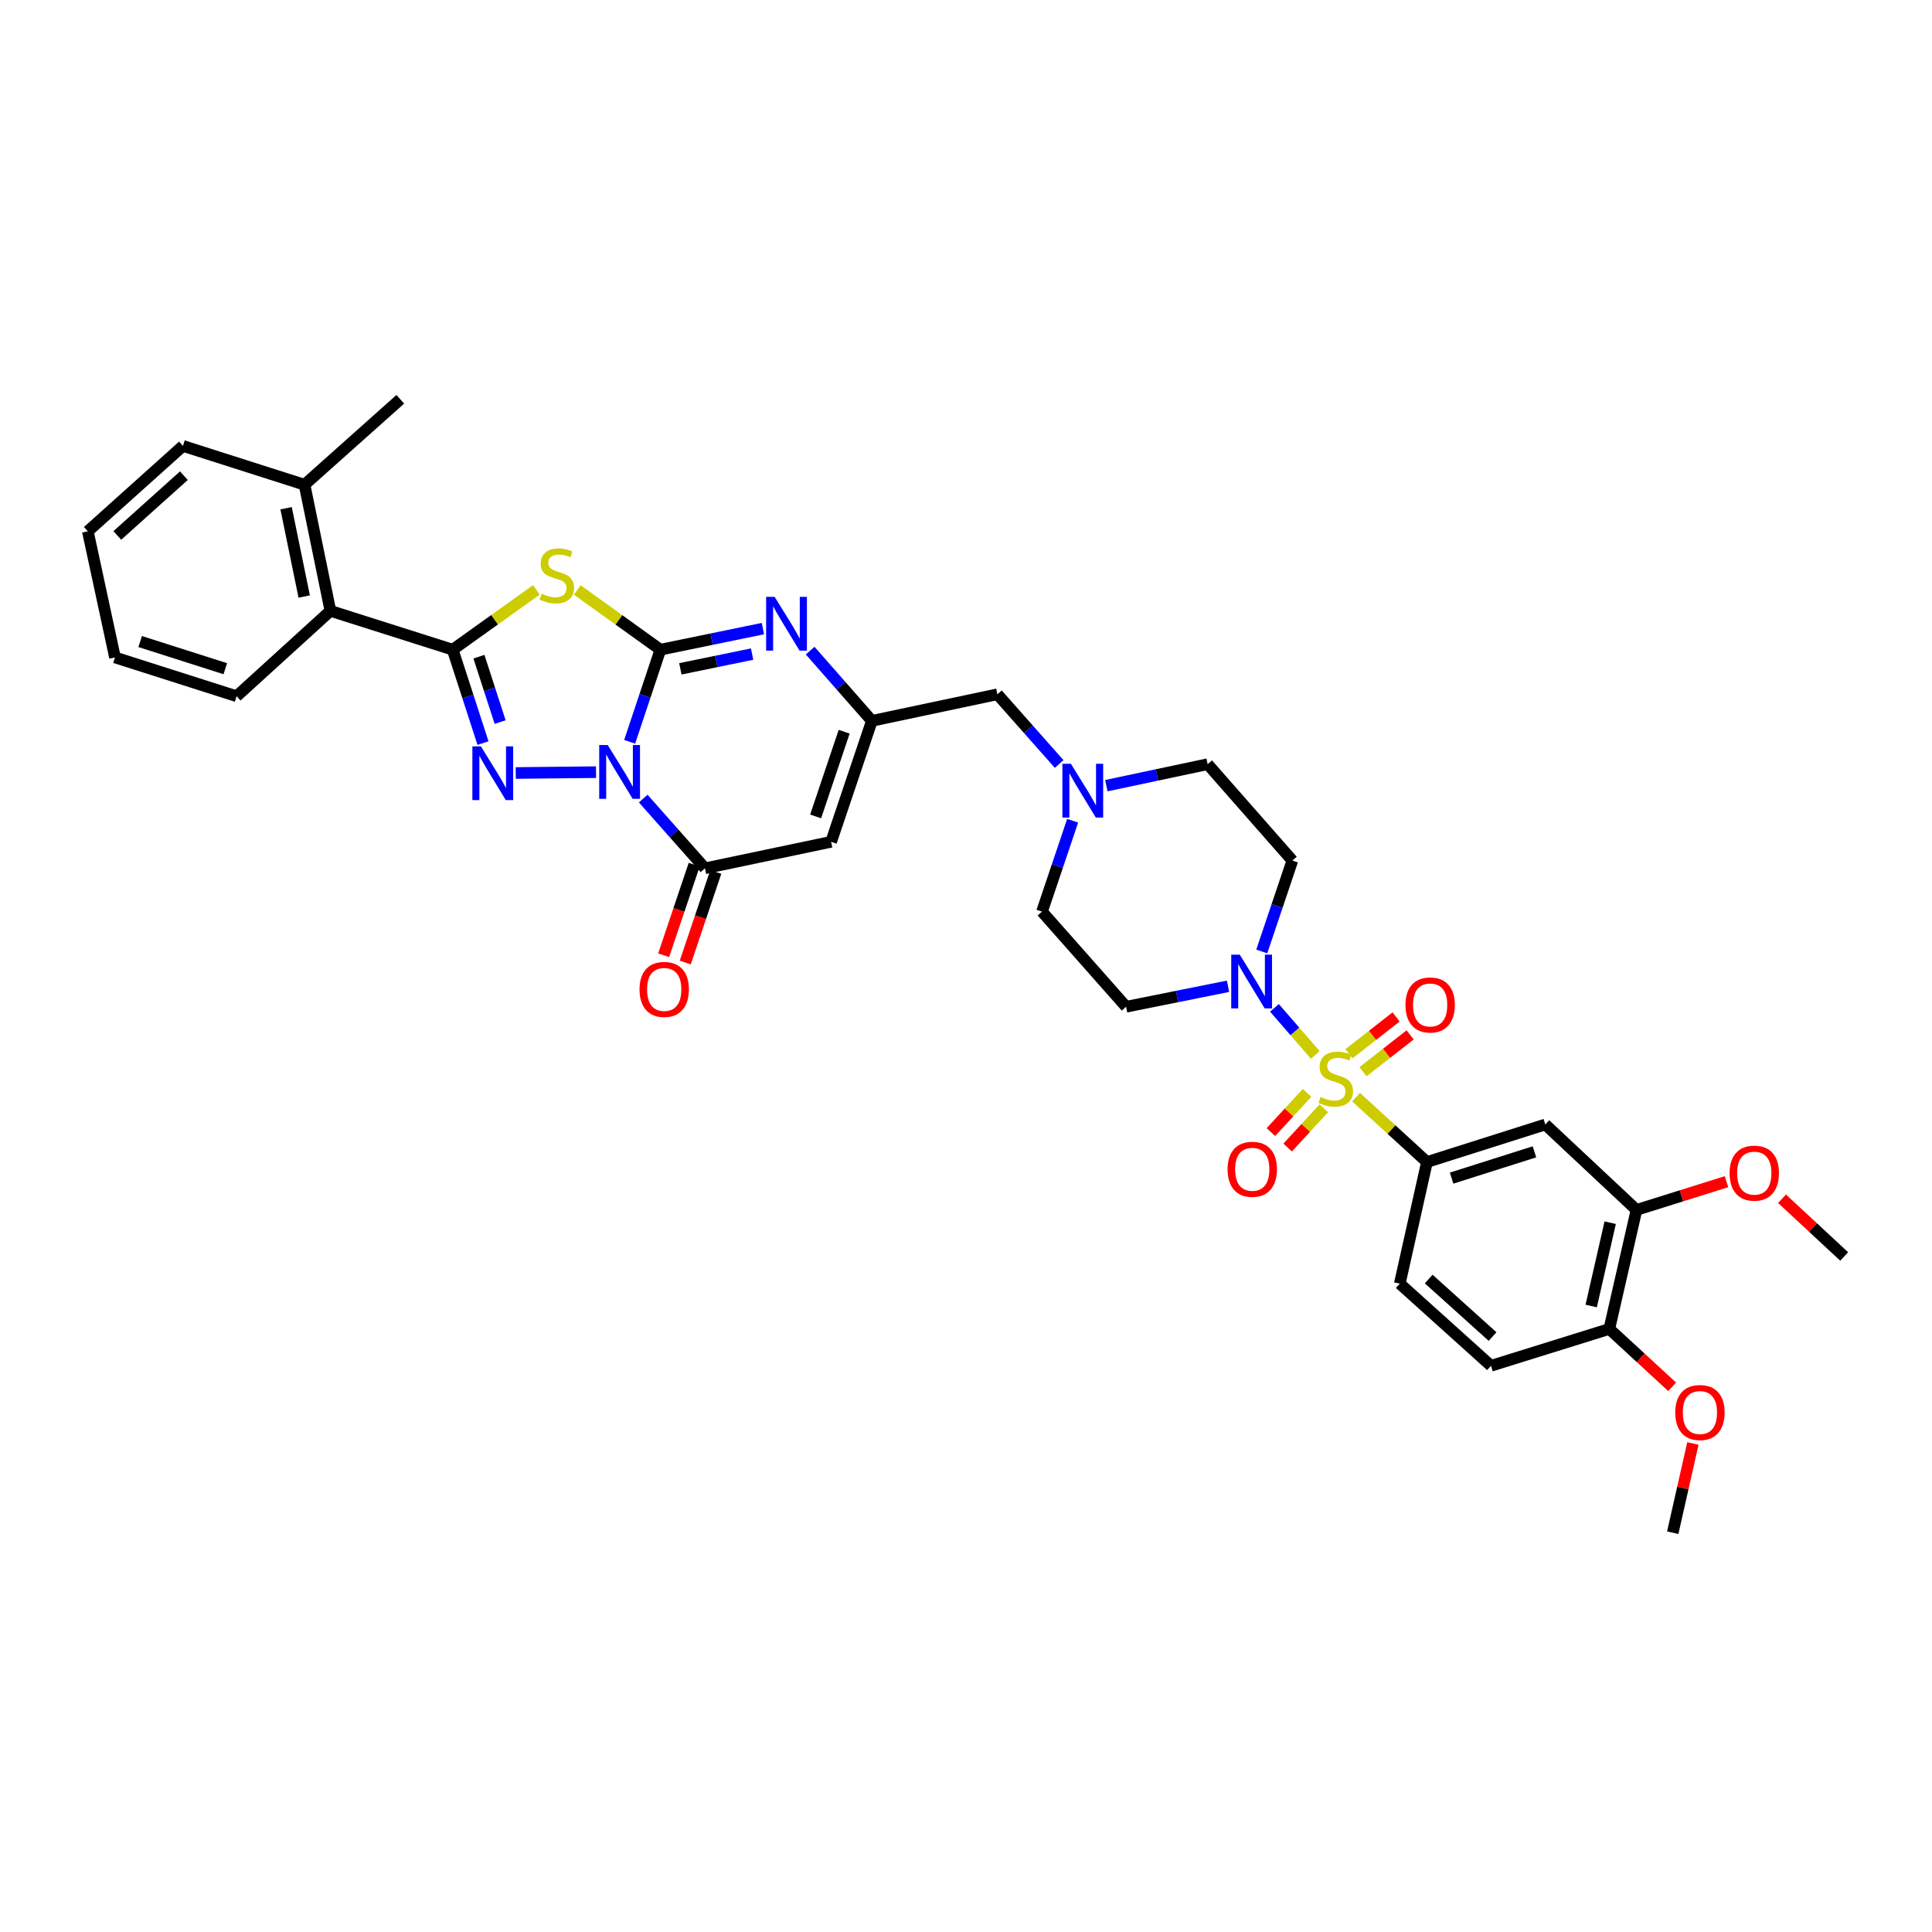 <?xml version='1.0' encoding='iso-8859-1'?>
<svg version='1.1' baseProfile='full'
              xmlns='http://www.w3.org/2000/svg'
                      xmlns:rdkit='http://www.rdkit.org/xml'
                      xmlns:xlink='http://www.w3.org/1999/xlink'
                  xml:space='preserve'
width='1000px' height='1000px' viewBox='0 0 1000 1000'>
<!-- END OF HEADER -->
<rect style='opacity:1.0;fill:#FFFFFF;stroke:none' width='1000' height='1000' x='0' y='0'> </rect>
<path class='bond-0' d='M 325.908,383.959 L 333.864,360.118' style='fill:none;fill-rule:evenodd;stroke:#0000FF;stroke-width:6px;stroke-linecap:butt;stroke-linejoin:miter;stroke-opacity:1' />
<path class='bond-0' d='M 333.864,360.118 L 341.819,336.276' style='fill:none;fill-rule:evenodd;stroke:#000000;stroke-width:6px;stroke-linecap:butt;stroke-linejoin:miter;stroke-opacity:1' />
<path class='bond-2' d='M 308.511,399.67 L 266.948,400.101' style='fill:none;fill-rule:evenodd;stroke:#0000FF;stroke-width:6px;stroke-linecap:butt;stroke-linejoin:miter;stroke-opacity:1' />
<path class='bond-5' d='M 332.93,413.339 L 348.916,431.385' style='fill:none;fill-rule:evenodd;stroke:#0000FF;stroke-width:6px;stroke-linecap:butt;stroke-linejoin:miter;stroke-opacity:1' />
<path class='bond-5' d='M 348.916,431.385 L 364.902,449.431' style='fill:none;fill-rule:evenodd;stroke:#000000;stroke-width:6px;stroke-linecap:butt;stroke-linejoin:miter;stroke-opacity:1' />
<path class='bond-3' d='M 341.819,336.276 L 320.302,320.815' style='fill:none;fill-rule:evenodd;stroke:#000000;stroke-width:6px;stroke-linecap:butt;stroke-linejoin:miter;stroke-opacity:1' />
<path class='bond-3' d='M 320.302,320.815 L 298.784,305.354' style='fill:none;fill-rule:evenodd;stroke:#CCCC00;stroke-width:6px;stroke-linecap:butt;stroke-linejoin:miter;stroke-opacity:1' />
<path class='bond-6' d='M 341.819,336.276 L 368.351,330.82' style='fill:none;fill-rule:evenodd;stroke:#000000;stroke-width:6px;stroke-linecap:butt;stroke-linejoin:miter;stroke-opacity:1' />
<path class='bond-6' d='M 368.351,330.82 L 394.883,325.364' style='fill:none;fill-rule:evenodd;stroke:#0000FF;stroke-width:6px;stroke-linecap:butt;stroke-linejoin:miter;stroke-opacity:1' />
<path class='bond-6' d='M 352.154,346.191 L 370.726,342.372' style='fill:none;fill-rule:evenodd;stroke:#000000;stroke-width:6px;stroke-linecap:butt;stroke-linejoin:miter;stroke-opacity:1' />
<path class='bond-6' d='M 370.726,342.372 L 389.299,338.553' style='fill:none;fill-rule:evenodd;stroke:#0000FF;stroke-width:6px;stroke-linecap:butt;stroke-linejoin:miter;stroke-opacity:1' />
<path class='bond-1' d='M 680.795,546.046 L 670.225,533.855' style='fill:none;fill-rule:evenodd;stroke:#CCCC00;stroke-width:6px;stroke-linecap:butt;stroke-linejoin:miter;stroke-opacity:1' />
<path class='bond-1' d='M 670.225,533.855 L 659.655,521.664' style='fill:none;fill-rule:evenodd;stroke:#0000FF;stroke-width:6px;stroke-linecap:butt;stroke-linejoin:miter;stroke-opacity:1' />
<path class='bond-10' d='M 701.904,567.886 L 720.25,584.676' style='fill:none;fill-rule:evenodd;stroke:#CCCC00;stroke-width:6px;stroke-linecap:butt;stroke-linejoin:miter;stroke-opacity:1' />
<path class='bond-10' d='M 720.25,584.676 L 738.595,601.466' style='fill:none;fill-rule:evenodd;stroke:#000000;stroke-width:6px;stroke-linecap:butt;stroke-linejoin:miter;stroke-opacity:1' />
<path class='bond-14' d='M 676.526,565.671 L 667.171,575.822' style='fill:none;fill-rule:evenodd;stroke:#CCCC00;stroke-width:6px;stroke-linecap:butt;stroke-linejoin:miter;stroke-opacity:1' />
<path class='bond-14' d='M 667.171,575.822 L 657.816,585.973' style='fill:none;fill-rule:evenodd;stroke:#FF0000;stroke-width:6px;stroke-linecap:butt;stroke-linejoin:miter;stroke-opacity:1' />
<path class='bond-14' d='M 685.199,573.664 L 675.843,583.815' style='fill:none;fill-rule:evenodd;stroke:#CCCC00;stroke-width:6px;stroke-linecap:butt;stroke-linejoin:miter;stroke-opacity:1' />
<path class='bond-14' d='M 675.843,583.815 L 666.488,593.966' style='fill:none;fill-rule:evenodd;stroke:#FF0000;stroke-width:6px;stroke-linecap:butt;stroke-linejoin:miter;stroke-opacity:1' />
<path class='bond-15' d='M 705.485,554.72 L 717.683,545.191' style='fill:none;fill-rule:evenodd;stroke:#CCCC00;stroke-width:6px;stroke-linecap:butt;stroke-linejoin:miter;stroke-opacity:1' />
<path class='bond-15' d='M 717.683,545.191 L 729.882,535.661' style='fill:none;fill-rule:evenodd;stroke:#FF0000;stroke-width:6px;stroke-linecap:butt;stroke-linejoin:miter;stroke-opacity:1' />
<path class='bond-15' d='M 698.224,545.426 L 710.423,535.896' style='fill:none;fill-rule:evenodd;stroke:#CCCC00;stroke-width:6px;stroke-linecap:butt;stroke-linejoin:miter;stroke-opacity:1' />
<path class='bond-15' d='M 710.423,535.896 L 722.621,526.367' style='fill:none;fill-rule:evenodd;stroke:#FF0000;stroke-width:6px;stroke-linecap:butt;stroke-linejoin:miter;stroke-opacity:1' />
<path class='bond-4' d='M 249.998,384.627 L 242.159,360.452' style='fill:none;fill-rule:evenodd;stroke:#0000FF;stroke-width:6px;stroke-linecap:butt;stroke-linejoin:miter;stroke-opacity:1' />
<path class='bond-4' d='M 242.159,360.452 L 234.319,336.276' style='fill:none;fill-rule:evenodd;stroke:#000000;stroke-width:6px;stroke-linecap:butt;stroke-linejoin:miter;stroke-opacity:1' />
<path class='bond-4' d='M 258.865,373.737 L 253.377,356.814' style='fill:none;fill-rule:evenodd;stroke:#0000FF;stroke-width:6px;stroke-linecap:butt;stroke-linejoin:miter;stroke-opacity:1' />
<path class='bond-4' d='M 253.377,356.814 L 247.889,339.891' style='fill:none;fill-rule:evenodd;stroke:#000000;stroke-width:6px;stroke-linecap:butt;stroke-linejoin:miter;stroke-opacity:1' />
<path class='bond-36' d='M 277.63,305.319 L 255.974,320.797' style='fill:none;fill-rule:evenodd;stroke:#CCCC00;stroke-width:6px;stroke-linecap:butt;stroke-linejoin:miter;stroke-opacity:1' />
<path class='bond-36' d='M 255.974,320.797 L 234.319,336.276' style='fill:none;fill-rule:evenodd;stroke:#000000;stroke-width:6px;stroke-linecap:butt;stroke-linejoin:miter;stroke-opacity:1' />
<path class='bond-12' d='M 234.319,336.276 L 171.019,316.181' style='fill:none;fill-rule:evenodd;stroke:#000000;stroke-width:6px;stroke-linecap:butt;stroke-linejoin:miter;stroke-opacity:1' />
<path class='bond-7' d='M 364.902,449.431 L 430.187,435.724' style='fill:none;fill-rule:evenodd;stroke:#000000;stroke-width:6px;stroke-linecap:butt;stroke-linejoin:miter;stroke-opacity:1' />
<path class='bond-19' d='M 359.314,447.547 L 351.41,470.99' style='fill:none;fill-rule:evenodd;stroke:#000000;stroke-width:6px;stroke-linecap:butt;stroke-linejoin:miter;stroke-opacity:1' />
<path class='bond-19' d='M 351.41,470.99 L 343.506,494.433' style='fill:none;fill-rule:evenodd;stroke:#FF0000;stroke-width:6px;stroke-linecap:butt;stroke-linejoin:miter;stroke-opacity:1' />
<path class='bond-19' d='M 370.49,451.315 L 362.586,474.758' style='fill:none;fill-rule:evenodd;stroke:#000000;stroke-width:6px;stroke-linecap:butt;stroke-linejoin:miter;stroke-opacity:1' />
<path class='bond-19' d='M 362.586,474.758 L 354.681,498.201' style='fill:none;fill-rule:evenodd;stroke:#FF0000;stroke-width:6px;stroke-linecap:butt;stroke-linejoin:miter;stroke-opacity:1' />
<path class='bond-37' d='M 419.333,336.764 L 435.306,354.938' style='fill:none;fill-rule:evenodd;stroke:#0000FF;stroke-width:6px;stroke-linecap:butt;stroke-linejoin:miter;stroke-opacity:1' />
<path class='bond-37' d='M 435.306,354.938 L 451.279,373.112' style='fill:none;fill-rule:evenodd;stroke:#000000;stroke-width:6px;stroke-linecap:butt;stroke-linejoin:miter;stroke-opacity:1' />
<path class='bond-9' d='M 430.187,435.724 L 451.279,373.112' style='fill:none;fill-rule:evenodd;stroke:#000000;stroke-width:6px;stroke-linecap:butt;stroke-linejoin:miter;stroke-opacity:1' />
<path class='bond-9' d='M 422.174,422.567 L 436.938,378.739' style='fill:none;fill-rule:evenodd;stroke:#000000;stroke-width:6px;stroke-linecap:butt;stroke-linejoin:miter;stroke-opacity:1' />
<path class='bond-8' d='M 635.629,510.493 L 609.25,515.792' style='fill:none;fill-rule:evenodd;stroke:#0000FF;stroke-width:6px;stroke-linecap:butt;stroke-linejoin:miter;stroke-opacity:1' />
<path class='bond-8' d='M 609.25,515.792 L 582.871,521.091' style='fill:none;fill-rule:evenodd;stroke:#000000;stroke-width:6px;stroke-linecap:butt;stroke-linejoin:miter;stroke-opacity:1' />
<path class='bond-39' d='M 653.086,492.471 L 661.009,468.949' style='fill:none;fill-rule:evenodd;stroke:#0000FF;stroke-width:6px;stroke-linecap:butt;stroke-linejoin:miter;stroke-opacity:1' />
<path class='bond-39' d='M 661.009,468.949 L 668.933,445.428' style='fill:none;fill-rule:evenodd;stroke:#000000;stroke-width:6px;stroke-linecap:butt;stroke-linejoin:miter;stroke-opacity:1' />
<path class='bond-20' d='M 451.279,373.112 L 516.249,359.359' style='fill:none;fill-rule:evenodd;stroke:#000000;stroke-width:6px;stroke-linecap:butt;stroke-linejoin:miter;stroke-opacity:1' />
<path class='bond-11' d='M 738.595,601.466 L 799.844,582.032' style='fill:none;fill-rule:evenodd;stroke:#000000;stroke-width:6px;stroke-linecap:butt;stroke-linejoin:miter;stroke-opacity:1' />
<path class='bond-11' d='M 751.349,609.792 L 794.223,596.189' style='fill:none;fill-rule:evenodd;stroke:#000000;stroke-width:6px;stroke-linecap:butt;stroke-linejoin:miter;stroke-opacity:1' />
<path class='bond-22' d='M 738.595,601.466 L 724.521,664.418' style='fill:none;fill-rule:evenodd;stroke:#000000;stroke-width:6px;stroke-linecap:butt;stroke-linejoin:miter;stroke-opacity:1' />
<path class='bond-16' d='M 799.844,582.032 L 847.045,626.252' style='fill:none;fill-rule:evenodd;stroke:#000000;stroke-width:6px;stroke-linecap:butt;stroke-linejoin:miter;stroke-opacity:1' />
<path class='bond-23' d='M 171.019,316.181 L 157.627,250.896' style='fill:none;fill-rule:evenodd;stroke:#000000;stroke-width:6px;stroke-linecap:butt;stroke-linejoin:miter;stroke-opacity:1' />
<path class='bond-23' d='M 157.457,308.758 L 148.082,263.058' style='fill:none;fill-rule:evenodd;stroke:#000000;stroke-width:6px;stroke-linecap:butt;stroke-linejoin:miter;stroke-opacity:1' />
<path class='bond-29' d='M 171.019,316.181 L 122.468,360.368' style='fill:none;fill-rule:evenodd;stroke:#000000;stroke-width:6px;stroke-linecap:butt;stroke-linejoin:miter;stroke-opacity:1' />
<path class='bond-13' d='M 548.222,395.451 L 532.235,377.405' style='fill:none;fill-rule:evenodd;stroke:#0000FF;stroke-width:6px;stroke-linecap:butt;stroke-linejoin:miter;stroke-opacity:1' />
<path class='bond-13' d='M 532.235,377.405 L 516.249,359.359' style='fill:none;fill-rule:evenodd;stroke:#000000;stroke-width:6px;stroke-linecap:butt;stroke-linejoin:miter;stroke-opacity:1' />
<path class='bond-25' d='M 572.65,406.658 L 598.862,401.099' style='fill:none;fill-rule:evenodd;stroke:#0000FF;stroke-width:6px;stroke-linecap:butt;stroke-linejoin:miter;stroke-opacity:1' />
<path class='bond-25' d='M 598.862,401.099 L 625.073,395.54' style='fill:none;fill-rule:evenodd;stroke:#000000;stroke-width:6px;stroke-linecap:butt;stroke-linejoin:miter;stroke-opacity:1' />
<path class='bond-26' d='M 555.194,424.815 L 547.263,448.337' style='fill:none;fill-rule:evenodd;stroke:#0000FF;stroke-width:6px;stroke-linecap:butt;stroke-linejoin:miter;stroke-opacity:1' />
<path class='bond-26' d='M 547.263,448.337 L 539.332,471.859' style='fill:none;fill-rule:evenodd;stroke:#000000;stroke-width:6px;stroke-linecap:butt;stroke-linejoin:miter;stroke-opacity:1' />
<path class='bond-27' d='M 847.045,626.252 L 870.342,618.947' style='fill:none;fill-rule:evenodd;stroke:#000000;stroke-width:6px;stroke-linecap:butt;stroke-linejoin:miter;stroke-opacity:1' />
<path class='bond-27' d='M 870.342,618.947 L 893.638,611.641' style='fill:none;fill-rule:evenodd;stroke:#FF0000;stroke-width:6px;stroke-linecap:butt;stroke-linejoin:miter;stroke-opacity:1' />
<path class='bond-40' d='M 847.045,626.252 L 832.984,687.855' style='fill:none;fill-rule:evenodd;stroke:#000000;stroke-width:6px;stroke-linecap:butt;stroke-linejoin:miter;stroke-opacity:1' />
<path class='bond-40' d='M 833.438,632.868 L 823.595,675.99' style='fill:none;fill-rule:evenodd;stroke:#000000;stroke-width:6px;stroke-linecap:butt;stroke-linejoin:miter;stroke-opacity:1' />
<path class='bond-17' d='M 582.871,521.091 L 539.332,471.859' style='fill:none;fill-rule:evenodd;stroke:#000000;stroke-width:6px;stroke-linecap:butt;stroke-linejoin:miter;stroke-opacity:1' />
<path class='bond-18' d='M 668.933,445.428 L 625.073,395.54' style='fill:none;fill-rule:evenodd;stroke:#000000;stroke-width:6px;stroke-linecap:butt;stroke-linejoin:miter;stroke-opacity:1' />
<path class='bond-21' d='M 832.984,687.855 L 771.735,706.935' style='fill:none;fill-rule:evenodd;stroke:#000000;stroke-width:6px;stroke-linecap:butt;stroke-linejoin:miter;stroke-opacity:1' />
<path class='bond-28' d='M 832.984,687.855 L 849.246,702.831' style='fill:none;fill-rule:evenodd;stroke:#000000;stroke-width:6px;stroke-linecap:butt;stroke-linejoin:miter;stroke-opacity:1' />
<path class='bond-28' d='M 849.246,702.831 L 865.507,717.806' style='fill:none;fill-rule:evenodd;stroke:#FF0000;stroke-width:6px;stroke-linecap:butt;stroke-linejoin:miter;stroke-opacity:1' />
<path class='bond-24' d='M 724.521,664.418 L 771.735,706.935' style='fill:none;fill-rule:evenodd;stroke:#000000;stroke-width:6px;stroke-linecap:butt;stroke-linejoin:miter;stroke-opacity:1' />
<path class='bond-24' d='M 739.495,662.032 L 772.545,691.793' style='fill:none;fill-rule:evenodd;stroke:#000000;stroke-width:6px;stroke-linecap:butt;stroke-linejoin:miter;stroke-opacity:1' />
<path class='bond-30' d='M 157.627,250.896 L 207.187,206.676' style='fill:none;fill-rule:evenodd;stroke:#000000;stroke-width:6px;stroke-linecap:butt;stroke-linejoin:miter;stroke-opacity:1' />
<path class='bond-31' d='M 157.627,250.896 L 94.687,230.807' style='fill:none;fill-rule:evenodd;stroke:#000000;stroke-width:6px;stroke-linecap:butt;stroke-linejoin:miter;stroke-opacity:1' />
<path class='bond-32' d='M 922.377,620.472 L 938.461,635.408' style='fill:none;fill-rule:evenodd;stroke:#FF0000;stroke-width:6px;stroke-linecap:butt;stroke-linejoin:miter;stroke-opacity:1' />
<path class='bond-32' d='M 938.461,635.408 L 954.545,650.345' style='fill:none;fill-rule:evenodd;stroke:#000000;stroke-width:6px;stroke-linecap:butt;stroke-linejoin:miter;stroke-opacity:1' />
<path class='bond-33' d='M 876.241,747.143 L 871.026,770.234' style='fill:none;fill-rule:evenodd;stroke:#FF0000;stroke-width:6px;stroke-linecap:butt;stroke-linejoin:miter;stroke-opacity:1' />
<path class='bond-33' d='M 871.026,770.234 L 865.81,793.324' style='fill:none;fill-rule:evenodd;stroke:#000000;stroke-width:6px;stroke-linecap:butt;stroke-linejoin:miter;stroke-opacity:1' />
<path class='bond-34' d='M 122.468,360.368 L 59.515,340.286' style='fill:none;fill-rule:evenodd;stroke:#000000;stroke-width:6px;stroke-linecap:butt;stroke-linejoin:miter;stroke-opacity:1' />
<path class='bond-34' d='M 116.609,346.12 L 72.543,332.062' style='fill:none;fill-rule:evenodd;stroke:#000000;stroke-width:6px;stroke-linecap:butt;stroke-linejoin:miter;stroke-opacity:1' />
<path class='bond-38' d='M 94.687,230.807 L 45.455,275.001' style='fill:none;fill-rule:evenodd;stroke:#000000;stroke-width:6px;stroke-linecap:butt;stroke-linejoin:miter;stroke-opacity:1' />
<path class='bond-38' d='M 95.18,246.212 L 60.718,277.148' style='fill:none;fill-rule:evenodd;stroke:#000000;stroke-width:6px;stroke-linecap:butt;stroke-linejoin:miter;stroke-opacity:1' />
<path class='bond-35' d='M 59.515,340.286 L 45.455,275.001' style='fill:none;fill-rule:evenodd;stroke:#000000;stroke-width:6px;stroke-linecap:butt;stroke-linejoin:miter;stroke-opacity:1' />
<path  class='atom-0' d='M 314.556 385.627
L 323.676 400.369
Q 324.581 401.823, 326.035 404.457
Q 327.49 407.091, 327.568 407.248
L 327.568 385.627
L 331.264 385.627
L 331.264 413.46
L 327.45 413.46
L 317.662 397.342
Q 316.522 395.455, 315.303 393.292
Q 314.123 391.13, 313.77 390.462
L 313.77 413.46
L 310.153 413.46
L 310.153 385.627
L 314.556 385.627
' fill='#0000FF'/>
<path  class='atom-2' d='M 683.518 567.808
Q 683.832 567.926, 685.13 568.476
Q 686.427 569.026, 687.842 569.38
Q 689.297 569.695, 690.712 569.695
Q 693.346 569.695, 694.879 568.437
Q 696.412 567.139, 696.412 564.899
Q 696.412 563.365, 695.626 562.422
Q 694.879 561.478, 693.7 560.967
Q 692.52 560.456, 690.555 559.867
Q 688.078 559.12, 686.584 558.412
Q 685.13 557.704, 684.068 556.21
Q 683.046 554.717, 683.046 552.201
Q 683.046 548.702, 685.405 546.54
Q 687.803 544.377, 692.52 544.377
Q 695.744 544.377, 699.4 545.911
L 698.496 548.938
Q 695.154 547.562, 692.638 547.562
Q 689.926 547.562, 688.432 548.702
Q 686.938 549.803, 686.977 551.729
Q 686.977 553.223, 687.724 554.127
Q 688.51 555.031, 689.611 555.542
Q 690.751 556.053, 692.638 556.643
Q 695.154 557.429, 696.648 558.215
Q 698.142 559.002, 699.204 560.613
Q 700.304 562.186, 700.304 564.899
Q 700.304 568.751, 697.71 570.835
Q 695.154 572.879, 690.869 572.879
Q 688.393 572.879, 686.506 572.329
Q 684.658 571.818, 682.456 570.913
L 683.518 567.808
' fill='#CCCC00'/>
<path  class='atom-3' d='M 248.904 386.308
L 258.024 401.05
Q 258.929 402.505, 260.383 405.139
Q 261.838 407.773, 261.916 407.93
L 261.916 386.308
L 265.612 386.308
L 265.612 414.141
L 261.798 414.141
L 252.01 398.023
Q 250.869 396.136, 249.651 393.974
Q 248.471 391.812, 248.118 391.143
L 248.118 414.141
L 244.501 414.141
L 244.501 386.308
L 248.904 386.308
' fill='#0000FF'/>
<path  class='atom-4' d='M 280.347 307.309
Q 280.662 307.427, 281.959 307.978
Q 283.256 308.528, 284.672 308.882
Q 286.126 309.196, 287.542 309.196
Q 290.176 309.196, 291.709 307.938
Q 293.242 306.641, 293.242 304.4
Q 293.242 302.867, 292.456 301.923
Q 291.709 300.98, 290.529 300.469
Q 289.35 299.958, 287.384 299.368
Q 284.908 298.621, 283.414 297.914
Q 281.959 297.206, 280.898 295.712
Q 279.876 294.218, 279.876 291.702
Q 279.876 288.203, 282.234 286.041
Q 284.632 283.879, 289.35 283.879
Q 292.574 283.879, 296.23 285.412
L 295.325 288.439
Q 291.984 287.063, 289.468 287.063
Q 286.755 287.063, 285.261 288.203
Q 283.768 289.304, 283.807 291.23
Q 283.807 292.724, 284.554 293.628
Q 285.34 294.533, 286.441 295.044
Q 287.581 295.555, 289.468 296.144
Q 291.984 296.931, 293.478 297.717
Q 294.972 298.503, 296.033 300.115
Q 297.134 301.688, 297.134 304.4
Q 297.134 308.253, 294.539 310.336
Q 291.984 312.381, 287.699 312.381
Q 285.222 312.381, 283.335 311.83
Q 281.487 311.319, 279.286 310.415
L 280.347 307.309
' fill='#CCCC00'/>
<path  class='atom-7' d='M 400.952 308.934
L 410.072 323.676
Q 410.977 325.131, 412.431 327.765
Q 413.886 330.399, 413.964 330.556
L 413.964 308.934
L 417.66 308.934
L 417.66 336.768
L 413.846 336.768
L 404.058 320.649
Q 402.918 318.762, 401.699 316.6
Q 400.519 314.438, 400.166 313.77
L 400.166 336.768
L 396.549 336.768
L 396.549 308.934
L 400.952 308.934
' fill='#0000FF'/>
<path  class='atom-9' d='M 641.689 494.123
L 650.81 508.865
Q 651.714 510.32, 653.168 512.954
Q 654.623 515.587, 654.702 515.745
L 654.702 494.123
L 658.397 494.123
L 658.397 521.956
L 654.584 521.956
L 644.795 505.838
Q 643.655 503.951, 642.436 501.789
Q 641.257 499.627, 640.903 498.958
L 640.903 521.956
L 637.286 521.956
L 637.286 494.123
L 641.689 494.123
' fill='#0000FF'/>
<path  class='atom-14' d='M 554.291 395.33
L 563.411 410.072
Q 564.315 411.527, 565.77 414.161
Q 567.225 416.795, 567.303 416.952
L 567.303 395.33
L 570.999 395.33
L 570.999 423.164
L 567.185 423.164
L 557.396 407.045
Q 556.256 405.158, 555.038 402.996
Q 553.858 400.834, 553.504 400.166
L 553.504 423.164
L 549.888 423.164
L 549.888 395.33
L 554.291 395.33
' fill='#0000FF'/>
<path  class='atom-15' d='M 635.393 605.22
Q 635.393 598.537, 638.695 594.802
Q 641.997 591.068, 648.169 591.068
Q 654.341 591.068, 657.644 594.802
Q 660.946 598.537, 660.946 605.22
Q 660.946 611.982, 657.604 615.835
Q 654.263 619.648, 648.169 619.648
Q 642.036 619.648, 638.695 615.835
Q 635.393 612.021, 635.393 605.22
M 648.169 616.503
Q 652.415 616.503, 654.695 613.672
Q 657.015 610.803, 657.015 605.22
Q 657.015 599.756, 654.695 597.004
Q 652.415 594.213, 648.169 594.213
Q 643.923 594.213, 641.604 596.965
Q 639.324 599.716, 639.324 605.22
Q 639.324 610.842, 641.604 613.672
Q 643.923 616.503, 648.169 616.503
' fill='#FF0000'/>
<path  class='atom-16' d='M 727.469 520.161
Q 727.469 513.478, 730.772 509.743
Q 734.074 506.008, 740.246 506.008
Q 746.418 506.008, 749.72 509.743
Q 753.022 513.478, 753.022 520.161
Q 753.022 526.923, 749.681 530.775
Q 746.339 534.589, 740.246 534.589
Q 734.113 534.589, 730.772 530.775
Q 727.469 526.962, 727.469 520.161
M 740.246 531.444
Q 744.492 531.444, 746.772 528.613
Q 749.091 525.743, 749.091 520.161
Q 749.091 514.696, 746.772 511.944
Q 744.492 509.153, 740.246 509.153
Q 736 509.153, 733.681 511.905
Q 731.401 514.657, 731.401 520.161
Q 731.401 525.783, 733.681 528.613
Q 736 531.444, 740.246 531.444
' fill='#FF0000'/>
<path  class='atom-20' d='M 331.015 512.121
Q 331.015 505.438, 334.317 501.704
Q 337.619 497.969, 343.791 497.969
Q 349.963 497.969, 353.266 501.704
Q 356.568 505.438, 356.568 512.121
Q 356.568 518.883, 353.226 522.736
Q 349.885 526.549, 343.791 526.549
Q 337.659 526.549, 334.317 522.736
Q 331.015 518.922, 331.015 512.121
M 343.791 523.404
Q 348.037 523.404, 350.317 520.574
Q 352.637 517.704, 352.637 512.121
Q 352.637 506.657, 350.317 503.905
Q 348.037 501.114, 343.791 501.114
Q 339.546 501.114, 337.226 503.866
Q 334.946 506.618, 334.946 512.121
Q 334.946 517.743, 337.226 520.574
Q 339.546 523.404, 343.791 523.404
' fill='#FF0000'/>
<path  class='atom-28' d='M 895.236 607.212
Q 895.236 600.529, 898.538 596.794
Q 901.84 593.059, 908.012 593.059
Q 914.185 593.059, 917.487 596.794
Q 920.789 600.529, 920.789 607.212
Q 920.789 613.974, 917.447 617.826
Q 914.106 621.64, 908.012 621.64
Q 901.88 621.64, 898.538 617.826
Q 895.236 614.013, 895.236 607.212
M 908.012 618.495
Q 912.258 618.495, 914.538 615.664
Q 916.858 612.794, 916.858 607.212
Q 916.858 601.748, 914.538 598.996
Q 912.258 596.204, 908.012 596.204
Q 903.767 596.204, 901.447 598.956
Q 899.167 601.708, 899.167 607.212
Q 899.167 612.834, 901.447 615.664
Q 903.767 618.495, 908.012 618.495
' fill='#FF0000'/>
<path  class='atom-29' d='M 867.101 731.119
Q 867.101 724.436, 870.403 720.701
Q 873.706 716.966, 879.878 716.966
Q 886.05 716.966, 889.352 720.701
Q 892.654 724.436, 892.654 731.119
Q 892.654 737.881, 889.313 741.733
Q 885.971 745.547, 879.878 745.547
Q 873.745 745.547, 870.403 741.733
Q 867.101 737.92, 867.101 731.119
M 879.878 742.402
Q 884.123 742.402, 886.404 739.571
Q 888.723 736.701, 888.723 731.119
Q 888.723 725.654, 886.404 722.902
Q 884.123 720.111, 879.878 720.111
Q 875.632 720.111, 873.313 722.863
Q 871.032 725.615, 871.032 731.119
Q 871.032 736.741, 873.313 739.571
Q 875.632 742.402, 879.878 742.402
' fill='#FF0000'/>
</svg>

